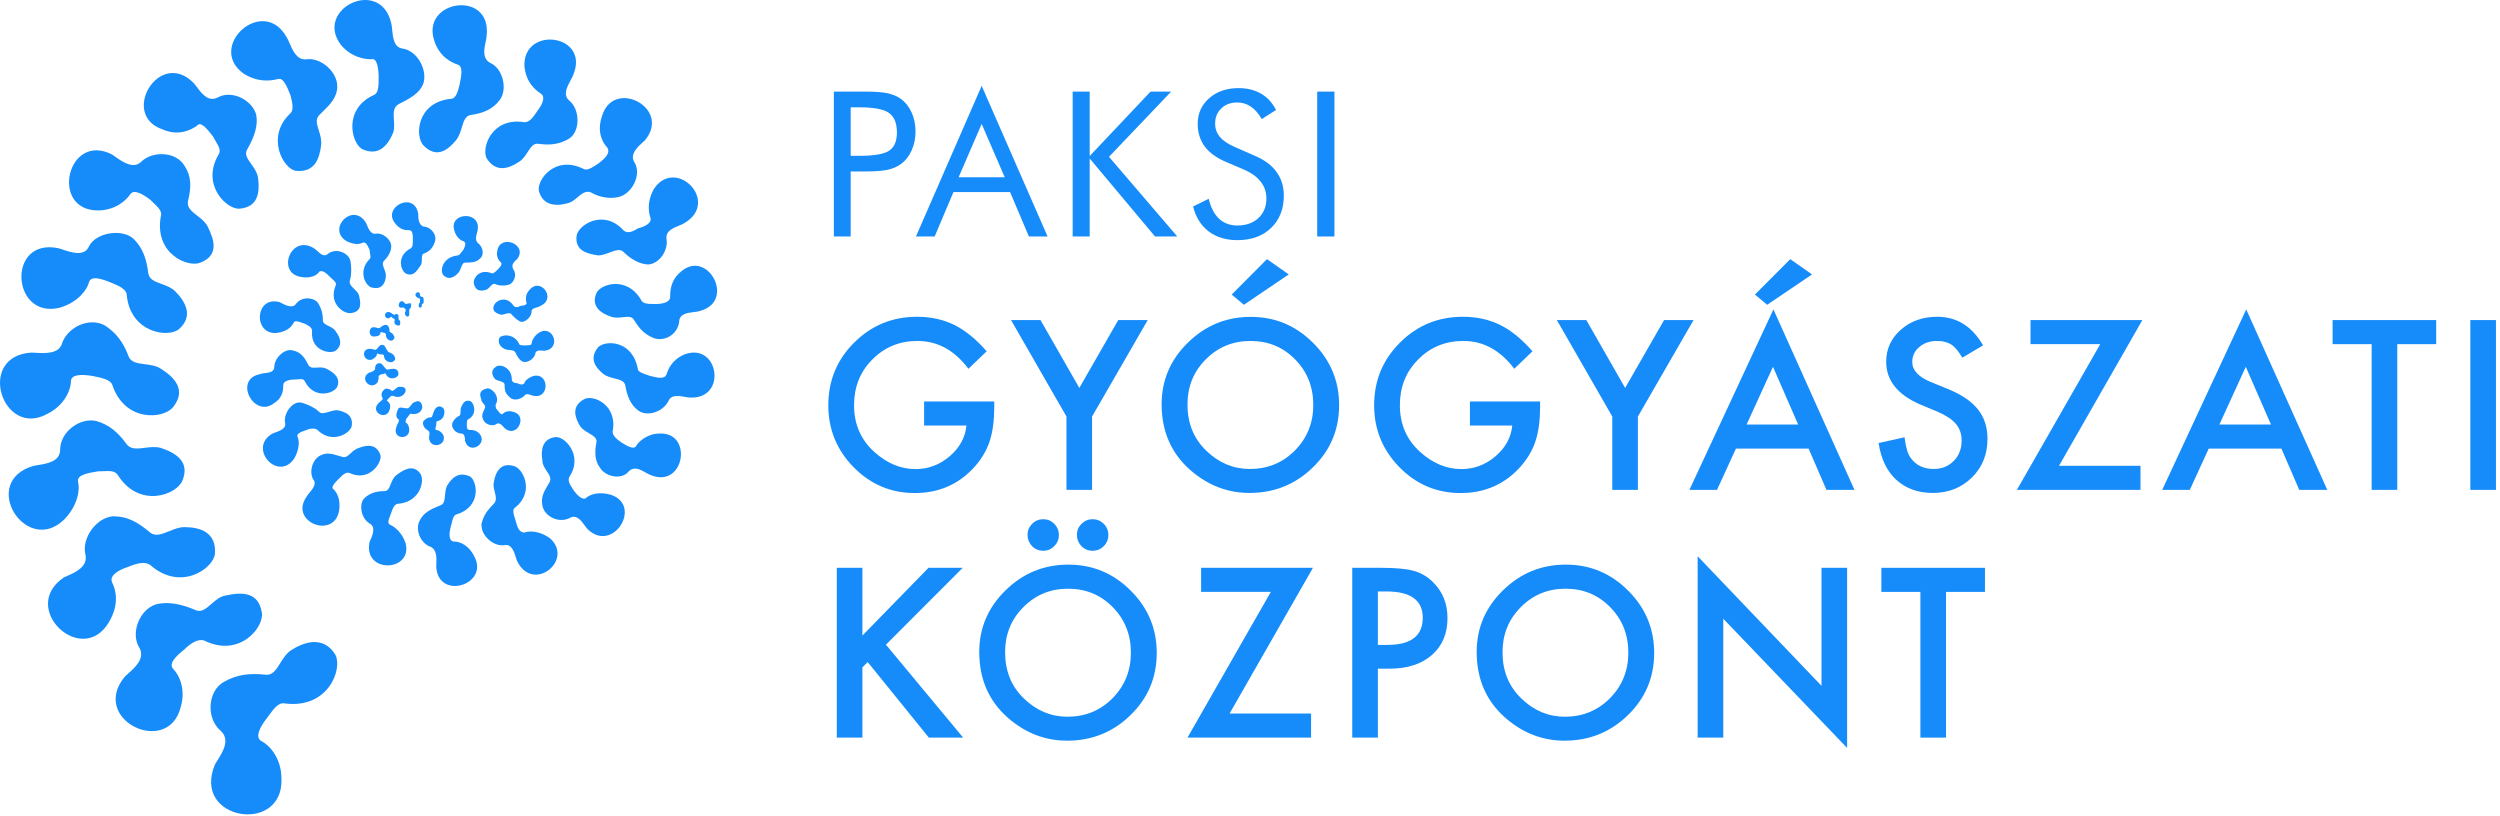 <?xml version="1.0" encoding="UTF-8"?>
<svg xmlns="http://www.w3.org/2000/svg" width="444" height="145" viewBox="0 0 444 145" fill="none">
  <path d="M106.559 83.072C105.6 81.793 105.6 80.195 105.92 78.598C106.108 77.842 105.405 77.422 104.6 76.94C104.042 76.607 103.436 76.244 103.043 75.721C102.085 74.123 101.445 72.206 103.683 70.927C105.28 69.969 109.755 71.886 108.796 76.68C108.796 77.319 109.435 77.958 110.394 78.598C111.353 79.237 112.631 79.876 112.951 79.237C113.27 78.598 114.868 77 117.105 77C123.177 76.68 121.579 86.907 115.507 84.35C115.265 84.269 114.981 84.107 114.673 83.93C113.761 83.406 112.627 82.756 111.672 83.711C110.394 85.309 107.518 84.67 106.559 83.072Z" fill="#168CFA"></path>
  <path d="M113.27 72.845C111.992 71.886 111.353 70.288 111.033 68.371C110.848 67.632 110.024 67.427 109.114 67.201C108.449 67.035 107.738 66.858 107.198 66.453C105.6 65.175 104.641 63.577 106.239 61.659C107.518 60.381 112.311 60.381 113.27 65.494C113.27 66.055 114.253 66.37 115.142 66.654C115.266 66.694 115.389 66.733 115.507 66.773C116.786 67.092 118.064 67.412 118.384 66.453C118.703 65.494 119.342 63.897 121.579 62.938C127.652 60.701 129.25 70.927 122.538 70.608C122.306 70.608 121.998 70.552 121.656 70.489C120.589 70.293 119.187 70.037 118.703 71.247C117.744 73.165 114.868 74.123 113.27 72.845Z" fill="#168CFA"></path>
  <path d="M116.146 60.061C114.549 59.422 113.59 58.464 112.631 56.866C112.272 56.148 111.51 56.236 110.628 56.338C109.939 56.418 109.177 56.507 108.476 56.226C106.559 55.587 104.961 54.309 105.92 52.072C106.559 50.474 111.353 48.876 113.909 53.35C114.229 53.989 115.188 53.989 116.466 53.989C117.744 53.989 119.023 53.67 119.023 52.711C119.023 51.752 119.023 49.835 120.94 48.237C125.734 44.082 130.848 53.67 124.136 55.268C123.9 55.346 123.567 55.386 123.199 55.43C122.073 55.565 120.621 55.74 120.621 57.185C120.301 59.422 118.064 60.701 116.146 60.061Z" fill="#168CFA"></path>
  <path d="M115.188 46.958C113.59 46.958 111.992 46 110.713 44.721C110.14 44.148 109.224 44.489 108.238 44.855C107.576 45.102 106.882 45.36 106.239 45.36C104.002 45.041 102.085 44.402 102.404 41.845C102.724 39.927 107.198 37.051 110.713 40.886C111.353 41.525 112.311 41.206 113.27 40.567C114.549 40.247 115.827 39.608 115.507 38.649C115.188 37.69 114.868 35.773 116.146 33.536C119.981 27.783 127.971 35.773 121.579 39.608C121.331 39.773 120.975 39.918 120.59 40.074C119.488 40.52 118.147 41.064 118.384 42.484C118.703 44.721 116.786 47.278 114.549 46.958H115.188Z" fill="#168CFA"></path>
  <path d="M110.394 34.814C108.796 35.453 106.559 35.134 104.961 34.175C104.031 33.803 103.318 34.404 102.57 35.035C102.031 35.489 101.475 35.959 100.806 36.092C98.569 36.731 96.332 36.412 95.693 33.855C95.373 31.938 98.569 27.463 103.683 30.02C104.322 30.34 105.28 29.701 106.239 29.061C107.518 28.103 108.476 27.144 107.837 26.185C107.198 25.546 105.92 23.628 106.878 20.752C108.796 13.721 119.342 19.154 114.549 24.907C114.458 24.997 114.336 25.107 114.195 25.233C113.34 25.998 111.808 27.37 112.631 28.742C113.909 30.659 112.631 33.855 110.394 34.814Z" fill="#168CFA"></path>
  <path d="M101.126 24.587C99.528 25.546 97.93 25.866 95.693 25.546C94.773 25.362 94.276 26.131 93.716 27C93.303 27.641 92.855 28.335 92.177 28.742C90.26 30.02 88.023 30.659 86.425 28.103C85.466 26.185 87.383 20.752 93.136 21.711C94.095 21.711 94.734 20.752 95.373 19.793C96.332 18.515 96.971 17.237 96.012 16.597C95.054 15.958 93.456 14.68 93.136 11.804C92.817 4.453 104.961 6.051 101.765 13.402C101.691 13.623 101.533 13.912 101.352 14.242C100.748 15.341 99.896 16.892 101.126 17.876C103.043 19.474 103.043 23.309 101.126 24.587Z" fill="#168CFA"></path>
  <path d="M88.662 17.876C87.383 19.474 85.786 20.113 83.548 20.433C82.624 20.617 82.341 21.552 82.019 22.616C81.785 23.39 81.53 24.234 80.992 24.907C79.394 26.824 77.476 28.103 75.239 25.866C73.641 24.268 73.961 18.195 80.033 17.556C80.992 17.556 81.311 16.278 81.631 14.999C81.951 13.402 82.27 11.804 81.311 11.484C80.353 11.164 78.115 10.206 77.157 7.329C74.6 -0.021 87.383 -1.939 86.425 6.371C86.425 6.598 86.353 6.934 86.269 7.326C85.998 8.587 85.602 10.433 87.064 11.164C89.301 12.123 90.26 15.958 88.662 17.876Z" fill="#168CFA"></path>
  <path d="M75.239 14.68C74.6 16.597 72.682 17.556 70.765 18.515C69.813 19.086 69.882 20.11 69.958 21.25C70.01 22.025 70.065 22.853 69.806 23.628C68.847 25.866 67.249 27.783 64.373 26.505C62.456 25.546 60.858 19.474 66.291 16.917C67.249 16.597 67.249 15.319 67.249 13.721C67.249 12.123 66.93 10.206 65.971 10.525C64.693 10.525 62.456 10.206 60.538 7.969C55.744 1.577 67.569 -4.176 69.487 4.133C69.564 4.444 69.604 4.847 69.647 5.286C69.783 6.657 69.952 8.366 71.404 8.608C73.961 8.927 75.878 12.123 75.239 14.68Z" fill="#168CFA"></path>
  <path d="M47.115 119.824C44.239 119.505 42.002 119.824 39.764 121.103C36.888 122.701 36.569 127.494 39.125 129.732C40.962 131.306 39.568 133.526 38.656 134.978C38.457 135.295 38.281 135.575 38.166 135.804C34.012 145.711 50.311 148.268 49.991 138.36C49.991 134.525 47.754 132.288 46.476 131.649C45.197 131.01 46.156 129.092 47.435 127.494C47.549 127.342 47.663 127.185 47.778 127.027C48.627 125.862 49.505 124.656 50.63 124.938C58.301 125.897 60.857 118.866 59.579 116.309C57.661 113.113 54.465 113.752 51.909 115.35C50.937 115.906 50.326 116.884 49.764 117.786C49.032 118.96 48.38 120.005 47.115 119.824Z" fill="#168CFA"></path>
  <path d="M57.24 19.903C58.64 18.535 59.898 17.304 59.898 15.319C59.898 12.762 57.022 10.206 54.465 10.525C52.757 10.769 51.98 8.963 51.424 7.668C51.252 7.268 51.101 6.917 50.95 6.69C46.795 -0.98 36.569 8.288 43.28 13.082C45.837 14.68 48.074 14.36 49.352 14.041C50.311 13.721 50.95 15.319 51.589 16.917C51.909 18.195 52.228 19.474 51.589 20.113C47.115 24.267 50.311 30.02 52.548 30.34C55.744 30.659 56.703 28.422 57.022 25.865C57.162 24.885 56.872 23.965 56.61 23.134C56.275 22.07 55.985 21.15 56.703 20.432C56.882 20.253 57.062 20.077 57.24 19.903Z" fill="#168CFA"></path>
  <path d="M43.919 26.505C45.197 24.267 45.837 22.35 45.517 20.432C44.878 17.876 41.362 15.958 38.806 17.236C37.05 18.24 35.885 16.684 35.002 15.505C34.759 15.181 34.538 14.886 34.331 14.68C28.259 8.608 21.228 20.432 28.898 22.989C31.775 24.267 34.012 22.989 34.971 22.35C35.61 21.391 36.888 22.989 37.847 24.267C38.002 24.577 38.175 24.868 38.34 25.144C38.857 26.01 39.29 26.737 38.806 27.463C35.61 32.896 40.404 37.371 42.641 37.051C45.837 36.731 46.156 34.175 45.837 31.618C45.697 30.637 45.126 29.841 44.611 29.121C43.951 28.198 43.381 27.402 43.919 26.505Z" fill="#168CFA"></path>
  <path d="M33.373 35.773C34.012 33.216 34.012 31.298 32.733 29.381C31.136 26.824 26.981 26.824 25.063 28.742C23.663 30.143 21.525 28.596 20.373 27.762C20.211 27.645 20.068 27.542 19.95 27.463C11.96 23.309 8.764 37.371 17.393 37.371C20.589 37.371 22.507 35.453 23.146 34.494C23.785 33.535 25.383 34.494 26.661 35.453C26.821 35.613 26.99 35.773 27.159 35.932C28.002 36.731 28.845 37.53 28.579 38.329C27.3 45.041 33.373 47.597 35.61 46.639C38.806 45.36 38.166 42.804 36.888 40.247C36.482 39.434 35.73 38.851 35.024 38.303C34.065 37.558 33.189 36.877 33.373 35.773Z" fill="#168CFA"></path>
  <path d="M26.342 48.556C26.022 45.999 25.383 44.082 23.785 42.484C21.867 40.566 17.074 41.206 15.795 43.762C15 45.617 12.668 44.836 11.165 44.332C10.855 44.228 10.581 44.137 10.362 44.082C1.094 42.164 2.053 56.865 10.682 54.628C13.878 53.67 15.476 51.432 15.795 50.154C16.115 48.876 18.032 49.515 19.63 50.154C21.228 50.793 22.507 51.432 22.507 52.391C23.146 59.103 29.857 60.061 31.775 58.463C34.331 56.226 33.053 53.67 31.136 51.752C30.449 51.066 29.527 50.733 28.673 50.425C27.538 50.016 26.524 49.65 26.342 48.556Z" fill="#168CFA"></path>
  <path d="M22.826 63.257C21.867 60.7 20.589 59.103 18.672 57.824C15.795 56.226 11.96 58.144 11.002 61.02C10.463 62.907 7.878 62.748 6.315 62.652C6.024 62.634 5.769 62.618 5.569 62.618C-4.339 63.257 0.455 77.958 8.445 73.484C11.641 71.886 12.6 69.01 12.6 67.731C12.6 66.453 14.517 66.453 16.434 66.773C18.032 67.092 19.63 67.412 19.95 68.371C22.187 75.082 29.218 74.443 30.816 72.206C33.053 69.329 31.136 67.092 28.579 65.494C27.758 64.947 26.702 64.81 25.713 64.681C24.393 64.51 23.192 64.354 22.826 63.257Z" fill="#168CFA"></path>
  <path d="M22.507 78.917C20.909 76.68 19.311 75.402 17.074 74.762C14.197 74.123 10.682 76.68 10.682 79.876C10.682 81.979 8.303 82.352 6.748 82.596C6.413 82.649 6.115 82.695 5.888 82.752C-3.7 85.628 4.61 98.731 11.321 92.34C13.878 89.783 14.197 86.907 13.878 85.628C13.558 84.35 15.476 84.031 17.393 83.711C17.73 83.711 18.052 83.697 18.358 83.683C19.501 83.633 20.404 83.593 20.909 84.35C24.744 90.422 31.455 87.865 32.414 85.309C33.692 82.113 31.455 80.515 28.579 79.556C27.639 79.288 26.644 79.414 25.71 79.532C24.42 79.696 23.248 79.844 22.507 78.917Z" fill="#168CFA"></path>
  <path d="M26.661 94.577C24.424 92.659 22.507 91.701 20.27 91.701H19.95C17.074 92.02 14.517 95.536 15.156 98.412C15.707 100.615 13.411 101.631 11.947 102.28C11.712 102.384 11.498 102.478 11.321 102.567C3.331 108 14.517 118.546 19.311 110.556C21.228 107.36 20.589 104.804 19.95 103.525C19.311 102.247 20.909 101.288 22.826 100.649C24.424 100.01 25.703 99.69 26.661 100.329C32.094 105.123 37.847 100.969 38.166 98.412C38.486 94.577 35.61 93.618 32.733 93.618C31.822 93.618 30.911 93.989 30.043 94.343C28.78 94.857 27.608 95.335 26.661 94.577Z" fill="#168CFA"></path>
  <path d="M34.651 108.319C32.414 107.36 29.857 106.721 27.62 107.36C24.744 108.319 23.146 112.474 24.744 115.031C25.824 116.92 23.939 118.582 22.749 119.631L22.749 119.631C22.53 119.824 22.336 119.995 22.187 120.144C15.795 127.814 29.857 134.525 32.094 125.577C33.053 122.381 31.775 119.824 30.816 118.866C29.857 117.907 31.136 116.628 32.733 115.35C34.012 114.072 35.29 113.433 36.249 113.752C42.641 116.948 47.115 111.195 46.476 108.639C45.837 105.123 42.96 105.123 40.084 105.762C39.098 105.903 38.298 106.603 37.548 107.259C36.596 108.092 35.723 108.855 34.651 108.319Z" fill="#168CFA"></path>
  <path fill-rule="evenodd" clip-rule="evenodd" d="M151.082 30.451V42H148.094V16.266H153.49C155.377 16.266 156.766 16.365 157.656 16.564C158.547 16.764 159.32 17.092 159.977 17.549C160.797 18.135 161.436 18.938 161.893 19.957C162.361 20.977 162.596 22.107 162.596 23.35C162.596 24.592 162.361 25.723 161.893 26.742C161.436 27.762 160.797 28.564 159.977 29.15C159.32 29.619 158.547 29.953 157.656 30.152C156.777 30.352 155.389 30.451 153.49 30.451H151.082ZM151.082 27.674H152.629C155.254 27.674 157.018 27.369 157.92 26.76C158.834 26.139 159.291 25.061 159.291 23.525C159.291 21.885 158.822 20.73 157.885 20.062C156.959 19.395 155.207 19.061 152.629 19.061H151.082V27.674Z" fill="#168CFA"></path>
  <path fill-rule="evenodd" clip-rule="evenodd" d="M174.345 15.246L186.052 42H182.73L179.39 34.107H169.335L165.995 42H162.673L174.345 15.246ZM174.345 22.014L170.249 31.488H178.441L174.345 22.014Z" fill="#168CFA"></path>
  <path d="M190.506 42V16.266H193.53V27.709L204.34 16.266H207.996L196.957 27.85L209.086 42H205.131L193.53 28.148V42H190.506Z" fill="#168CFA"></path>
  <path d="M222.945 27.709C224.621 28.424 225.88 29.373 226.724 30.557C227.58 31.74 228.007 33.141 228.007 34.758C228.007 37.125 227.252 39.035 225.74 40.488C224.24 41.93 222.248 42.65 219.763 42.65C217.736 42.65 216.037 42.135 214.666 41.103C213.295 40.06 212.369 38.584 211.888 36.674L214.666 35.303C215.041 36.861 215.656 38.045 216.511 38.853C217.379 39.65 218.462 40.049 219.763 40.049C221.298 40.049 222.541 39.609 223.49 38.73C224.439 37.84 224.914 36.685 224.914 35.268C224.914 34.119 224.58 33.123 223.912 32.279C223.255 31.424 222.259 30.703 220.923 30.117L217.795 28.781C216.084 28.066 214.806 27.146 213.962 26.021C213.13 24.896 212.714 23.549 212.714 21.979C212.714 20.15 213.394 18.639 214.754 17.443C216.113 16.248 217.847 15.65 219.957 15.65C221.504 15.65 222.839 15.979 223.964 16.635C225.101 17.291 225.986 18.258 226.619 19.535L224.087 21.152C223.513 20.156 222.869 19.418 222.154 18.938C221.439 18.445 220.63 18.199 219.728 18.199C218.58 18.199 217.636 18.551 216.898 19.254C216.171 19.957 215.808 20.854 215.808 21.943C215.808 22.857 216.089 23.648 216.652 24.316C217.214 24.984 218.087 25.576 219.271 26.092L222.945 27.709Z" fill="#168CFA"></path>
  <path d="M233.938 42V16.266H236.997V42H233.938Z" fill="#168CFA"></path>
  <path d="M164.121 71.297H176.582V72.293C176.582 74.637 176.315 76.642 175.781 78.309C175.26 79.923 174.382 81.434 173.145 82.84C170.345 85.991 166.784 87.566 162.461 87.566C158.242 87.566 154.629 86.043 151.621 82.996C148.613 79.936 147.109 76.264 147.109 71.981C147.109 67.606 148.639 63.895 151.699 60.848C154.759 57.788 158.483 56.258 162.871 56.258C165.306 56.258 167.507 56.74 169.473 57.703C171.426 58.667 173.346 60.229 175.234 62.391L171.992 65.496C169.518 62.202 166.504 60.555 162.949 60.555C159.759 60.555 157.083 61.655 154.922 63.855C152.76 66.017 151.68 68.725 151.68 71.981C151.68 75.34 152.884 78.107 155.293 80.281C157.546 82.299 159.987 83.309 162.617 83.309C164.857 83.309 166.868 82.553 168.652 81.043C170.436 79.519 171.432 77.697 171.641 75.574H164.121V71.297Z" fill="#168CFA"></path>
  <path d="M189.402 73.973L179.559 56.844H184.793L191.688 68.894L198.602 56.844H203.836L193.953 73.973V87H189.402V73.973Z" fill="#168CFA"></path>
  <path fill-rule="evenodd" clip-rule="evenodd" d="M206.305 71.785C206.305 67.54 207.861 63.895 210.973 60.848C214.072 57.801 217.796 56.277 222.145 56.277C226.441 56.277 230.126 57.814 233.199 60.887C236.285 63.96 237.828 67.651 237.828 71.961C237.828 76.297 236.279 79.975 233.18 82.996C230.068 86.03 226.311 87.547 221.91 87.547C218.017 87.547 214.521 86.199 211.422 83.504C208.01 80.522 206.305 76.616 206.305 71.785ZM210.895 71.844C210.895 75.177 212.014 77.918 214.254 80.066C216.48 82.215 219.052 83.289 221.969 83.289C225.133 83.289 227.802 82.195 229.977 80.008C232.151 77.794 233.238 75.099 233.238 71.922C233.238 68.706 232.164 66.01 230.016 63.836C227.88 61.648 225.237 60.555 222.086 60.555C218.948 60.555 216.298 61.648 214.137 63.836C211.975 65.997 210.895 68.667 210.895 71.844Z" fill="#168CFA"></path>
  <path d="M228.883 48.738L220.914 54.129L218.746 52.312L225.016 46.023L228.883 48.738Z" fill="#168CFA"></path>
  <path d="M261.059 71.297H273.52V72.293C273.52 74.637 273.253 76.642 272.719 78.309C272.198 79.923 271.319 81.434 270.082 82.84C267.283 85.991 263.721 87.566 259.398 87.566C255.18 87.566 251.566 86.043 248.559 82.996C245.551 79.936 244.047 76.264 244.047 71.981C244.047 67.606 245.577 63.895 248.637 60.848C251.697 57.788 255.421 56.258 259.809 56.258C262.243 56.258 264.444 56.74 266.41 57.703C268.363 58.667 270.284 60.229 272.172 62.391L268.93 65.496C266.456 62.202 263.441 60.555 259.887 60.555C256.697 60.555 254.021 61.655 251.859 63.855C249.698 66.017 248.617 68.725 248.617 71.981C248.617 75.34 249.822 78.107 252.23 80.281C254.483 82.299 256.924 83.309 259.555 83.309C261.794 83.309 263.806 82.553 265.59 81.043C267.374 79.519 268.37 77.697 268.578 75.574H261.059V71.297Z" fill="#168CFA"></path>
  <path d="M286.34 73.973L276.496 56.844H281.73L288.625 68.894L295.539 56.844H300.773L290.891 73.973V87H286.34V73.973Z" fill="#168CFA"></path>
  <path fill-rule="evenodd" clip-rule="evenodd" d="M321.211 79.676H308.301L304.941 87H300.039L314.961 54.949L329.355 87H324.375L321.211 79.676ZM319.355 75.398L314.883 65.144L310.195 75.398H319.355Z" fill="#168CFA"></path>
  <path d="M321.816 48.738L313.848 54.129L311.68 52.312L317.949 46.023L321.816 48.738Z" fill="#168CFA"></path>
  <path d="M352.195 61.336L348.504 63.523C347.814 62.352 347.156 61.57 346.531 61.18C345.88 60.763 345.04 60.555 344.012 60.555C342.749 60.555 341.701 60.913 340.867 61.629C340.034 62.332 339.617 63.217 339.617 64.285C339.617 65.757 340.711 66.941 342.898 67.84L345.906 69.07C348.354 70.06 350.145 71.271 351.277 72.703C352.41 74.122 352.977 75.867 352.977 77.938C352.977 80.711 352.052 83.003 350.203 84.812C348.341 86.635 346.03 87.547 343.27 87.547C340.652 87.547 338.491 86.772 336.785 85.223C335.105 83.673 334.057 81.492 333.641 78.68L338.25 77.664C338.458 79.422 338.823 80.646 339.344 81.336C340.281 82.638 341.648 83.289 343.445 83.289C344.865 83.289 346.043 82.814 346.98 81.863C347.918 80.913 348.387 79.708 348.387 78.25C348.387 77.664 348.302 77.13 348.133 76.648C347.977 76.154 347.723 75.704 347.371 75.301C347.033 74.884 346.59 74.5 346.043 74.148C345.496 73.784 344.845 73.439 344.09 73.113L341.18 71.902C337.052 70.158 334.988 67.606 334.988 64.246C334.988 61.98 335.854 60.086 337.586 58.562C339.318 57.026 341.473 56.258 344.051 56.258C347.527 56.258 350.242 57.95 352.195 61.336Z" fill="#168CFA"></path>
  <path d="M365.68 82.723H380.152V87H358.199L373.004 61.121H360.621V56.844H380.484L365.68 82.723Z" fill="#168CFA"></path>
  <path fill-rule="evenodd" clip-rule="evenodd" d="M405.18 79.676H392.27L388.91 87H384.008L398.93 54.949L413.324 87H408.344L405.18 79.676ZM403.324 75.398L398.852 65.144L394.164 75.398H403.324Z" fill="#168CFA"></path>
  <path d="M425.754 61.121V87H421.203V61.121H414.27V56.844H432.668V61.121H425.754Z" fill="#168CFA"></path>
  <path d="M443.281 87H438.73V56.844H443.281V87Z" fill="#168CFA"></path>
  <path d="M153.164 112.875L164.902 100.844H170.977L157.344 114.496L171.055 131H164.961L154.102 117.582L153.164 118.52V131H148.613V100.844H153.164V112.875Z" fill="#168CFA"></path>
  <path fill-rule="evenodd" clip-rule="evenodd" d="M173.914 115.785C173.914 111.54 175.47 107.895 178.582 104.848C181.681 101.801 185.405 100.277 189.754 100.277C194.051 100.277 197.736 101.814 200.809 104.887C203.895 107.96 205.438 111.651 205.438 115.961C205.438 120.297 203.888 123.975 200.789 126.996C197.677 130.03 193.921 131.547 189.52 131.547C185.626 131.547 182.13 130.199 179.031 127.504C175.62 124.522 173.914 120.616 173.914 115.785ZM178.504 115.844C178.504 119.177 179.624 121.918 181.863 124.066C184.09 126.215 186.661 127.289 189.578 127.289C192.742 127.289 195.411 126.195 197.586 124.008C199.76 121.794 200.848 119.099 200.848 115.922C200.848 112.706 199.773 110.01 197.625 107.836C195.49 105.648 192.846 104.555 189.695 104.555C186.557 104.555 183.908 105.648 181.746 107.836C179.585 109.997 178.504 112.667 178.504 115.844Z" fill="#168CFA"></path>
  <path d="M182.488 94.984C182.488 94.229 182.762 93.578 183.309 93.031C183.855 92.484 184.513 92.211 185.281 92.211C186.049 92.211 186.701 92.484 187.234 93.031C187.781 93.578 188.055 94.242 188.055 95.023C188.055 95.792 187.781 96.449 187.234 96.996C186.701 97.543 186.049 97.816 185.281 97.816C184.5 97.816 183.836 97.543 183.289 96.996C182.755 96.423 182.488 95.753 182.488 94.984Z" fill="#168CFA"></path>
  <path d="M191.258 94.984C191.258 94.229 191.531 93.578 192.078 93.031C192.625 92.484 193.283 92.211 194.051 92.211C194.819 92.211 195.477 92.484 196.023 93.031C196.57 93.578 196.844 94.242 196.844 95.023C196.844 95.792 196.57 96.449 196.023 96.996C195.477 97.543 194.819 97.816 194.051 97.816C193.27 97.816 192.605 97.543 192.059 96.996C191.525 96.423 191.258 95.753 191.258 94.984Z" fill="#168CFA"></path>
  <path d="M218.375 126.723H232.848V131H210.895L225.699 105.121H213.316V100.844H233.18L218.375 126.723Z" fill="#168CFA"></path>
  <path fill-rule="evenodd" clip-rule="evenodd" d="M244.711 118.754V131H240.16V100.844H245.316C247.842 100.844 249.75 101.02 251.039 101.371C252.341 101.723 253.487 102.387 254.477 103.363C256.208 105.056 257.074 107.191 257.074 109.77C257.074 112.53 256.15 114.717 254.301 116.332C252.452 117.947 249.958 118.754 246.82 118.754H244.711ZM244.711 114.535H246.41C250.59 114.535 252.68 112.927 252.68 109.711C252.68 106.599 250.525 105.043 246.215 105.043H244.711V114.535Z" fill="#168CFA"></path>
  <path fill-rule="evenodd" clip-rule="evenodd" d="M262.258 115.785C262.258 111.54 263.814 107.895 266.926 104.848C270.025 101.801 273.749 100.277 278.098 100.277C282.395 100.277 286.079 101.814 289.152 104.887C292.238 107.96 293.781 111.651 293.781 115.961C293.781 120.297 292.232 123.975 289.133 126.996C286.021 130.03 282.264 131.547 277.863 131.547C273.97 131.547 270.474 130.199 267.375 127.504C263.964 124.522 262.258 120.616 262.258 115.785ZM266.848 115.844C266.848 119.177 267.967 121.918 270.207 124.066C272.434 126.215 275.005 127.289 277.922 127.289C281.086 127.289 283.755 126.195 285.93 124.008C288.104 121.794 289.191 119.099 289.191 115.922C289.191 112.706 288.117 110.01 285.969 107.836C283.833 105.648 281.19 104.555 278.039 104.555C274.901 104.555 272.251 105.648 270.09 107.836C267.928 109.997 266.848 112.667 266.848 115.844Z" fill="#168CFA"></path>
  <path d="M301.504 131V98.793L323.496 121.801V100.844H328.047V132.836L306.055 109.887V131H301.504Z" fill="#168CFA"></path>
  <path d="M345.613 105.121V131H341.062V105.121H334.129V100.844H352.527V105.121H345.613Z" fill="#168CFA"></path>
  <path d="M56.703 73.165C55.744 72.206 53.95 71.59 53.5 71.5C51.902 71.18 50.311 73.484 50.631 75.082C50.885 76.098 49.727 76.508 48.919 76.794C48.71 76.868 48.525 76.934 48.394 77C43.919 79.556 49.352 85.629 52.229 81.474C53.188 79.876 53.188 78.278 52.868 77.639C52.548 77 53.507 76.68 54.466 76.36C55.105 76.041 56.064 76.041 56.383 76.36C58.94 78.917 62.136 77 62.456 75.721C62.775 73.804 61.497 73.165 59.899 72.845C59.38 72.845 58.861 73.003 58.385 73.148C57.688 73.36 57.083 73.544 56.703 73.165Z" fill="#168CFA"></path>
  <path d="M60.091 80.937C59.068 80.63 58.045 80.323 57.023 80.835C55.425 81.474 54.785 84.031 55.744 85.309C56.207 86.003 55.497 86.865 54.948 87.531C54.739 87.784 54.554 88.009 54.466 88.185C51.27 92.659 59.26 95.855 60.218 90.742C60.538 88.824 59.899 87.546 59.26 86.907C58.62 86.587 59.579 85.629 60.218 84.989C60.858 84.35 61.497 83.711 62.136 84.031C65.651 85.629 67.889 82.113 67.569 80.835C66.93 78.917 65.332 78.917 63.734 79.556C63.149 79.703 62.698 80.116 62.289 80.492C61.804 80.937 61.378 81.328 60.858 81.154C60.602 81.09 60.346 81.014 60.091 80.937Z" fill="#168CFA"></path>
  <path d="M68.208 87.226C66.93 87.226 65.651 87.546 64.693 88.505C63.734 89.463 64.054 92.02 65.651 92.979C66.93 93.618 65.971 95.536 65.651 96.175C64.373 101.927 73.322 101.608 72.043 96.495C71.404 94.577 70.126 93.618 69.487 93.299C68.712 93.04 68.98 92.365 69.281 91.609C69.352 91.43 69.425 91.246 69.487 91.061C69.806 90.103 70.126 89.463 70.765 89.463C74.6 89.144 75.559 85.309 74.6 84.031C73.322 82.433 71.724 83.391 70.445 84.35C69.862 84.788 69.611 85.425 69.39 85.989C69.126 86.66 68.903 87.226 68.208 87.226Z" fill="#168CFA"></path>
  <path d="M78.115 89.783C76.517 90.422 75.239 91.061 74.6 92.34C73.641 93.938 74.6 96.495 76.517 97.134C77.601 97.675 77.537 99.135 77.492 100.152C77.484 100.334 77.476 100.503 77.476 100.649C77.796 106.721 87.064 103.845 84.188 98.732C83.229 96.814 81.631 96.175 80.672 96.175C79.713 96.175 79.713 94.897 80.033 93.618C80.125 93.342 80.19 93.066 80.252 92.806C80.406 92.16 80.537 91.609 80.992 91.381C85.466 90.103 84.827 85.629 83.548 84.67C81.631 83.711 80.353 84.67 79.394 86.268C79.142 86.77 79.089 87.372 79.038 87.936C78.961 88.807 78.891 89.589 78.115 89.783Z" fill="#168CFA"></path>
  <path d="M87.703 89.463C86.425 90.742 85.785 91.701 85.466 93.299H85.52C85.52 95.216 87.703 97.134 89.621 96.814C90.878 96.563 91.344 98.091 91.641 99.066C91.721 99.33 91.79 99.554 91.858 99.69C94.734 105.443 102.085 99.371 97.61 95.536C95.693 94.257 94.095 94.257 93.136 94.577C92.177 94.577 91.858 93.618 91.538 92.34C91.219 91.381 90.899 90.422 91.538 90.103C95.054 87.226 92.817 83.072 91.219 82.752C88.981 82.113 88.023 83.711 87.703 85.629C87.568 86.168 87.718 86.765 87.864 87.347C88.064 88.142 88.257 88.91 87.703 89.463Z" fill="#168CFA"></path>
  <path d="M97.479 85.846C96.594 87.317 96.027 88.259 96.332 89.783C96.652 91.701 99.208 92.979 101.126 92.02C102.372 91.272 103.23 92.47 103.85 93.336C104.025 93.579 104.181 93.797 104.322 93.938C108.796 98.412 114.229 89.783 108.476 87.866C106.239 87.226 104.641 87.866 104.002 88.505C103.363 88.824 102.404 87.866 101.765 86.907C101.126 85.948 100.806 85.309 101.126 84.67C103.682 80.835 100.167 77.319 98.569 77.639C96.332 77.958 96.012 79.876 96.332 81.793C96.332 82.526 96.735 83.125 97.11 83.681C97.553 84.338 97.956 84.936 97.61 85.629L97.479 85.846Z" fill="#168CFA"></path>
  <path d="M92.816 57.185C92.768 57.185 92.72 57.181 92.672 57.175C93.569 57.068 94.414 56.168 94.414 55.267C94.414 54.866 94.918 54.717 95.372 54.582C95.641 54.502 95.893 54.428 96.012 54.309C98.888 53.03 96.012 49.195 94.095 51.432C93.289 52.239 93.386 53.044 93.438 53.471C93.447 53.551 93.456 53.619 93.456 53.67C93.775 53.989 93.136 54.309 92.497 54.309C91.858 54.628 91.538 54.628 91.218 54.309C89.94 52.391 88.022 53.35 87.703 54.309C87.383 55.267 88.022 55.587 88.981 55.907C89.194 55.907 89.443 55.836 89.692 55.765C90.189 55.623 90.686 55.481 90.899 55.907C91.49 56.498 92.081 57.089 92.672 57.175C92.614 57.181 92.555 57.185 92.497 57.185H92.816Z" fill="#168CFA"></path>
  <path d="M92.816 64.216C92.177 63.896 91.858 63.257 91.538 62.618C91.345 62.233 90.92 62.196 90.472 62.157C90.178 62.132 89.874 62.106 89.621 61.979C88.981 61.659 88.342 61.02 88.662 60.061C88.981 59.422 91.218 59.103 92.177 61.02C92.177 61.34 92.816 61.34 93.136 61.34C93.775 61.34 94.414 61.34 94.414 61.02C94.414 60.7 94.734 59.742 95.693 59.103C98.249 57.505 99.847 61.979 96.651 62.298C96.6 62.298 96.525 62.29 96.435 62.281C95.957 62.229 95.053 62.132 95.053 62.938C94.734 63.896 93.456 64.536 92.816 64.216Z" fill="#168CFA"></path>
  <path d="M90.579 50.474C89.94 50.793 88.662 50.793 88.022 50.474C87.625 50.275 87.351 50.571 87.046 50.9C86.862 51.1 86.666 51.312 86.425 51.432C85.466 51.752 84.507 51.752 84.188 50.474C83.868 49.515 85.146 47.597 87.383 48.556C87.703 48.556 88.022 48.237 88.342 47.917C88.662 47.597 89.301 46.958 88.981 46.639C88.662 46.319 88.022 45.68 88.342 44.401C88.981 41.525 93.775 43.443 91.858 45.999C91.817 46.04 91.766 46.086 91.71 46.136C91.321 46.486 90.66 47.08 91.218 47.917C91.858 48.876 91.218 50.154 90.579 50.474Z" fill="#168CFA"></path>
  <path d="M85.146 45.999C84.507 46.639 83.548 46.639 82.59 46.639C82.231 46.639 82.073 47.042 81.891 47.508C81.749 47.873 81.591 48.276 81.311 48.556C80.672 49.195 79.713 49.834 78.754 48.876C78.115 48.237 78.435 45.68 81.311 45.36C81.524 45.36 81.737 45.076 81.95 44.792C82.057 44.65 82.163 44.508 82.27 44.401C82.59 43.762 82.909 43.123 82.27 42.804C81.95 42.804 80.992 42.164 80.672 40.886C79.713 37.69 85.466 37.371 84.827 40.886C84.827 40.966 84.787 41.106 84.737 41.281C84.587 41.805 84.347 42.644 84.827 43.123C85.785 43.762 86.105 45.36 85.146 45.999Z" fill="#168CFA"></path>
  <path d="M77.156 43.123C76.837 44.082 76.198 44.721 75.239 45.041C74.919 45.2 74.919 45.6 74.919 46.039C74.919 46.479 74.919 46.958 74.6 47.278C73.961 48.237 73.322 49.195 72.043 48.556C71.084 47.917 70.445 45.36 73.002 44.082C73.322 43.762 73.322 43.443 73.322 42.484C73.322 41.845 73.322 40.886 72.682 40.886C72.043 40.886 71.084 40.886 70.126 39.608C67.888 36.731 73.641 33.855 74.28 38.01C74.28 38.649 74.28 39.927 75.239 40.247C76.517 40.247 77.796 41.845 77.156 43.123Z" fill="#168CFA"></path>
  <path d="M69.486 43.762C69.486 44.721 68.847 45.68 68.208 46.319C67.821 46.706 68.02 47.21 68.237 47.761C68.379 48.119 68.528 48.498 68.528 48.876C68.528 50.154 67.888 51.432 66.29 51.113C65.012 51.113 63.414 48.237 65.651 45.999C65.858 45.793 65.798 45.453 65.729 45.067C65.692 44.854 65.651 44.628 65.651 44.401C65.607 44.312 65.562 44.216 65.516 44.119C65.236 43.519 64.923 42.848 64.373 43.123C63.734 43.443 62.775 43.443 61.497 42.804C57.981 40.566 62.775 35.773 65.012 39.608C65.072 39.727 65.131 39.868 65.195 40.018C65.473 40.678 65.83 41.525 66.61 41.525C67.888 41.206 69.486 42.484 69.486 43.762Z" fill="#168CFA"></path>
  <path d="M62.136 45.999C62.456 46.958 62.456 48.876 62.136 49.834C61.95 50.393 62.415 50.844 62.899 51.312C63.245 51.647 63.6 51.991 63.734 52.391C64.053 53.67 64.373 55.267 62.456 55.587C61.177 55.907 58.301 53.989 59.579 50.793C59.831 50.291 59.489 49.986 59.021 49.568C58.894 49.454 58.757 49.332 58.62 49.195C57.981 48.556 57.342 47.917 56.703 48.237C56.383 48.876 55.105 49.515 53.507 49.195C49.033 48.556 51.59 41.525 55.744 44.082C55.922 44.171 56.124 44.358 56.343 44.562C56.916 45.092 57.608 45.733 58.301 45.041C59.579 44.082 61.497 44.721 62.136 45.999Z" fill="#168CFA"></path>
  <path d="M56.383 53.67C57.023 54.628 57.342 55.587 57.342 56.865C57.342 57.392 57.825 57.63 58.365 57.896C58.809 58.114 59.291 58.351 59.579 58.783C60.538 60.061 60.858 61.34 59.579 62.298C58.62 62.938 55.105 62.298 55.425 58.783C55.425 58.144 54.785 57.824 54.146 57.505C53.976 57.448 53.817 57.391 53.667 57.338C52.971 57.092 52.492 56.922 52.229 57.185C51.909 57.824 51.27 58.783 49.352 59.103C44.878 59.742 45.198 52.391 49.672 53.67C49.7 53.684 49.73 53.699 49.762 53.715C49.795 53.733 49.83 53.751 49.867 53.77C50.592 54.147 51.967 54.861 52.548 53.989C53.507 52.711 55.425 52.711 56.383 53.67Z" fill="#168CFA"></path>
  <path d="M52.229 62.298C53.507 62.618 54.146 63.577 54.785 64.855C55.13 65.372 55.66 65.332 56.276 65.285C56.803 65.245 57.392 65.2 57.981 65.494C59.26 66.133 60.538 67.092 59.899 68.69C59.26 69.969 55.744 70.927 54.146 67.731C53.915 67.268 53.515 67.309 52.948 67.366C52.732 67.388 52.492 67.412 52.229 67.412C51.27 67.412 50.311 67.731 50.311 68.371C50.311 69.01 50.311 70.608 48.713 71.567C45.198 74.443 41.363 67.412 46.157 66.453C46.35 66.356 46.661 66.318 47 66.276C47.781 66.181 48.713 66.066 48.713 65.175C48.713 63.577 50.631 61.659 52.229 62.298Z" fill="#168CFA"></path>
  <path d="M74.919 53.989C74.919 53.989 75.239 53.989 75.239 53.67V53.35C75.239 53.031 75.239 52.711 74.919 52.711C74.6 52.711 74.6 52.391 74.6 52.391C74.6 51.433 73.321 52.072 73.96 52.711C74.28 53.031 74.6 53.031 74.6 53.031V53.67C74.28 53.989 74.28 54.629 74.6 54.629C74.6 54.629 74.919 54.629 74.919 54.309V53.989Z" fill="#168CFA"></path>
  <path d="M72.362 56.227C72.682 56.227 72.682 55.907 72.682 55.587V54.948C73.002 54.629 73.002 54.629 73.002 54.309L73 54C73 53.785 72.712 53.854 72.427 53.923C72.287 53.956 72.148 53.989 72.043 53.989L71.723 53.67C71.084 53.031 70.445 54.309 71.084 54.629H71.723L72.043 54.948V55.268C71.723 55.587 72.043 56.227 72.362 56.227Z" fill="#168CFA"></path>
  <path d="M70.764 55.931V55.907L71.084 56.227C70.978 56.12 70.871 56.013 70.764 55.931Z" fill="#168CFA"></path>
  <path d="M70.764 56.546V55.931C70.552 55.765 70.338 55.694 70.125 55.907C69.806 55.907 69.486 55.587 69.486 55.587C68.527 54.948 67.888 56.227 68.847 56.546C69.167 56.546 69.486 56.227 69.486 56.227L69.806 56.546C70.125 56.546 70.125 56.866 70.125 56.866C69.806 57.505 70.445 57.824 70.764 57.824C71.084 57.824 71.084 57.505 71.084 57.185C71.084 57.025 71.004 56.946 70.924 56.866C70.844 56.786 70.764 56.706 70.764 56.546Z" fill="#168CFA"></path>
  <path d="M69.167 58.783C69.167 58.464 69.167 58.144 68.847 57.824C68.527 57.505 67.888 57.824 67.569 58.144C67.356 58.357 67.142 58.286 66.93 58.215C66.823 58.179 66.716 58.144 66.61 58.144C65.332 57.824 65.332 60.062 66.61 59.742C67.249 59.742 67.569 59.422 67.569 59.103C67.569 58.905 67.691 58.952 67.859 59.016C67.964 59.056 68.086 59.103 68.208 59.103C68.208 59.103 68.527 59.103 68.527 59.422C68.527 60.381 69.486 60.701 69.806 60.381C70.125 60.062 70.125 59.742 69.806 59.422C69.806 59.263 69.646 59.183 69.486 59.103C69.326 59.023 69.167 58.943 69.167 58.783Z" fill="#168CFA"></path>
  <path d="M68.527 61.819C68.448 61.66 68.368 61.5 68.208 61.34C67.65 61.072 67.376 61.424 67.129 61.742C67.062 61.828 66.997 61.911 66.93 61.979C66.716 62.192 66.503 62.121 66.29 62.05C66.184 62.015 66.077 61.979 65.971 61.979C64.053 61.66 64.373 64.216 65.971 63.897C66.61 63.577 66.93 63.257 66.93 62.938C66.93 62.74 67.052 62.787 67.22 62.851C67.325 62.891 67.447 62.938 67.569 62.938C67.888 62.938 68.208 62.938 68.208 63.257C68.208 64.216 69.486 64.536 69.806 64.216C70.445 63.897 70.125 63.257 69.806 62.938C69.666 62.798 69.464 62.719 69.282 62.648C69.049 62.557 68.847 62.478 68.847 62.299C68.687 62.139 68.607 61.979 68.527 61.819Z" fill="#168CFA"></path>
  <path d="M68.211 65.121C67.971 64.818 67.719 64.5 67.5 64.5C66.861 64.5 66.61 64.855 66.61 65.495C66.61 65.814 65.971 66.134 65.651 66.134C63.734 67.093 65.651 69.33 66.93 68.051C67.249 67.732 67.249 67.093 67.249 66.773C67.249 66.773 67.569 66.453 67.888 66.453C68.01 66.453 68.132 66.407 68.237 66.367C68.405 66.302 68.527 66.256 68.527 66.453C69.167 67.732 70.764 67.093 70.764 66.453C70.764 65.814 70.445 65.495 69.806 65.495C69.562 65.495 69.364 65.541 69.195 65.581C68.922 65.645 68.725 65.692 68.527 65.495C68.427 65.394 68.32 65.259 68.211 65.121Z" fill="#168CFA"></path>
  <path d="M68.516 69.016C68.399 69.01 68.292 69.01 68.208 69.01H68.527C68.523 69.012 68.52 69.014 68.516 69.016Z" fill="#168CFA"></path>
  <path d="M69.486 69.33C69.251 69.094 68.843 69.032 68.516 69.016C67.884 69.337 67.571 69.973 67.888 70.608C68.128 70.848 67.828 71.087 67.529 71.327C67.429 71.407 67.329 71.487 67.249 71.567C65.651 73.165 68.527 74.763 69.167 72.845C69.486 71.886 69.167 71.567 68.847 71.247C68.527 71.247 68.847 70.927 69.167 70.608C69.35 70.424 69.428 70.346 69.522 70.313C69.592 70.288 69.67 70.288 69.806 70.288C71.084 70.927 72.043 69.969 72.043 69.33C72.043 68.69 71.404 68.69 70.764 68.69C70.52 68.812 70.323 68.981 70.154 69.125C69.881 69.358 69.684 69.527 69.486 69.33Z" fill="#168CFA"></path>
  <path d="M76.517 74.123C75.878 74.123 75.558 74.443 75.239 74.763C74.919 75.082 75.239 76.041 75.878 76.361C76.374 76.608 76.293 77.048 76.231 77.382C76.214 77.479 76.198 77.567 76.198 77.639C76.198 79.876 79.393 79.237 78.754 77.319C78.435 76.68 77.796 76.361 77.476 76.361C77.263 76.361 77.334 76.076 77.405 75.792C77.44 75.65 77.476 75.508 77.476 75.402C77.476 75.082 77.476 74.763 77.796 74.763C79.074 74.443 79.074 72.845 78.754 72.525C78.115 71.886 77.476 72.206 77.156 72.845C77.034 73.089 76.959 73.333 76.894 73.542C76.79 73.879 76.715 74.123 76.517 74.123Z" fill="#168CFA"></path>
  <path d="M89.62 68.371C89.62 69.01 89.62 69.649 90.259 70.288L90.579 70.608C91.218 71.247 92.496 70.927 93.136 70.288C93.366 69.829 93.926 70.03 94.342 70.18C94.504 70.238 94.644 70.288 94.734 70.288C97.61 70.927 97.61 66.134 94.734 66.773C93.775 67.093 93.136 67.732 93.136 68.051C92.816 68.371 92.496 68.371 91.857 68.051C91.218 68.051 90.899 67.732 90.899 67.412C90.899 65.175 88.662 64.536 88.022 65.175C87.064 65.814 87.383 66.773 88.022 67.412C88.22 67.511 88.449 67.579 88.67 67.645C89.163 67.793 89.62 67.93 89.62 68.371Z" fill="#168CFA"></path>
  <path d="M86.105 72.525C85.785 73.165 85.466 73.804 85.785 74.443C86.105 75.402 87.383 75.721 88.022 75.402C88.567 74.857 89.111 75.472 89.458 75.864C89.518 75.932 89.573 75.993 89.62 76.041C91.857 77.959 93.775 73.804 91.218 73.165C90.259 72.845 89.62 73.165 89.301 73.484C89.061 73.724 88.821 73.424 88.582 73.125C88.502 73.025 88.422 72.925 88.342 72.845C88.022 72.525 88.022 72.206 88.022 71.886C88.981 70.288 87.064 68.69 86.424 69.01C85.146 69.33 85.146 69.969 85.466 70.927C85.466 71.21 85.653 71.431 85.835 71.644C86.064 71.912 86.283 72.169 86.105 72.525Z" fill="#168CFA"></path>
  <path d="M81.63 73.804C80.991 74.123 80.672 74.443 80.352 75.082C80.033 76.041 80.991 77 81.95 77C82.589 77 82.589 77.959 82.589 78.278C83.228 80.835 86.744 78.917 85.146 77C84.507 76.361 83.868 76.361 83.548 76.361C82.909 76.361 82.909 76.041 82.909 75.402C82.909 75.082 82.909 74.443 83.228 74.443C84.826 73.484 84.187 71.567 83.548 71.247C82.589 70.927 82.27 71.567 81.95 72.206C81.79 72.525 81.79 72.845 81.79 73.125C81.79 73.404 81.79 73.644 81.63 73.804Z" fill="#168CFA"></path>
  <path d="M71.697 72.448C71.311 72.379 70.971 72.319 70.764 72.525C70.445 73.165 70.125 74.123 70.764 74.443C70.965 74.644 70.788 74.97 70.628 75.264C70.534 75.439 70.445 75.602 70.445 75.721C69.486 77.959 72.682 78.278 72.682 76.361C72.682 75.721 72.362 75.082 72.043 75.082C72.043 74.763 72.043 74.443 72.362 74.123C72.484 74.001 72.56 73.879 72.624 73.775C72.729 73.606 72.804 73.484 73.002 73.484C74.6 73.804 75.239 72.525 74.919 71.886C74.6 70.927 73.96 71.247 73.321 71.567C73.215 71.673 73.108 71.815 73.002 71.957C72.789 72.241 72.576 72.525 72.362 72.525C72.136 72.525 71.91 72.485 71.697 72.448Z" fill="#168CFA"></path>
</svg>
